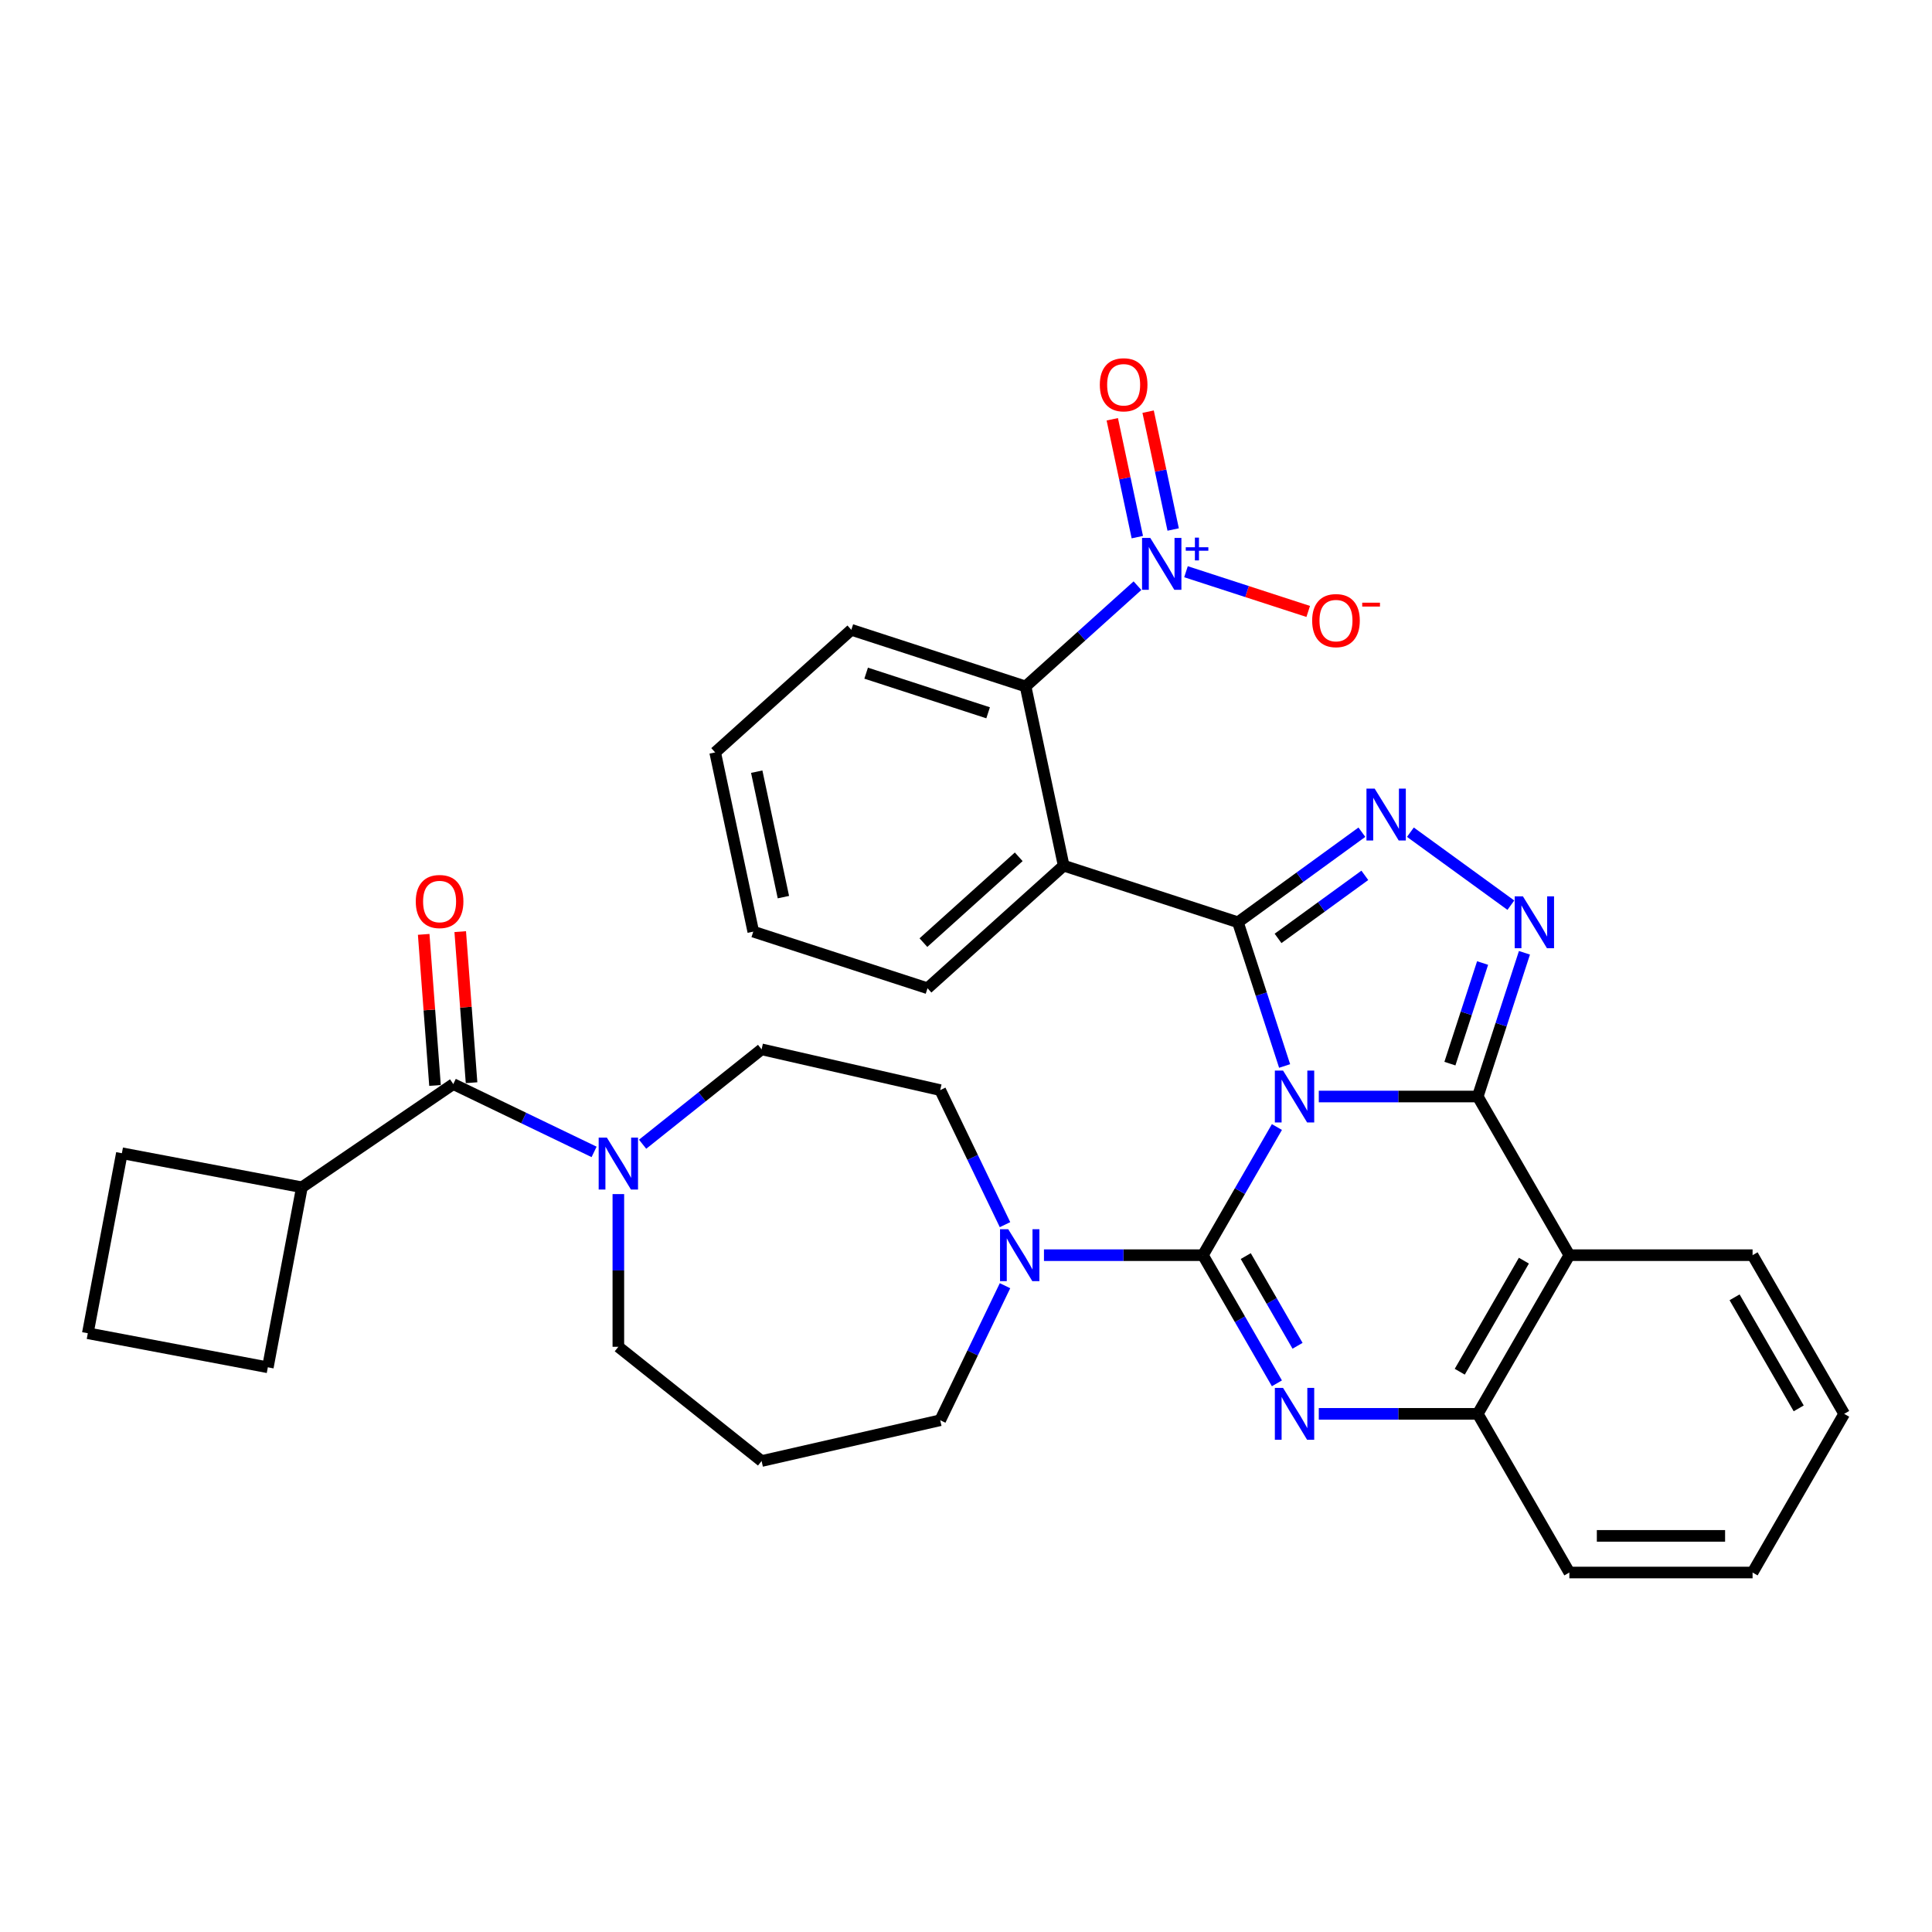 <?xml version='1.0' encoding='iso-8859-1'?>
<svg version='1.1' baseProfile='full'
              xmlns='http://www.w3.org/2000/svg'
                      xmlns:rdkit='http://www.rdkit.org/xml'
                      xmlns:xlink='http://www.w3.org/1999/xlink'
                  xml:space='preserve'
width='1000px' height='1000px' viewBox='0 0 1000 1000'>
<!-- END OF HEADER -->
<rect style='opacity:1.0;fill:#FFFFFF;stroke:none' width='1000' height='1000' x='0' y='0'> </rect>
<path class='bond-0' d='M 156.264,614.539 L 138.633,707.718' style='fill:none;fill-rule:evenodd;stroke:#000000;stroke-width:6px;stroke-linecap:butt;stroke-linejoin:miter;stroke-opacity:1' />
<path class='bond-1' d='M 156.264,614.539 L 63.085,596.909' style='fill:none;fill-rule:evenodd;stroke:#000000;stroke-width:6px;stroke-linecap:butt;stroke-linejoin:miter;stroke-opacity:1' />
<path class='bond-2' d='M 156.264,614.539 L 234.618,561.118' style='fill:none;fill-rule:evenodd;stroke:#000000;stroke-width:6px;stroke-linecap:butt;stroke-linejoin:miter;stroke-opacity:1' />
<path class='bond-3' d='M 320.058,618.063 L 320.058,657.58' style='fill:none;fill-rule:evenodd;stroke:#0000FF;stroke-width:6px;stroke-linecap:butt;stroke-linejoin:miter;stroke-opacity:1' />
<path class='bond-3' d='M 320.058,657.58 L 320.058,697.097' style='fill:none;fill-rule:evenodd;stroke:#000000;stroke-width:6px;stroke-linecap:butt;stroke-linejoin:miter;stroke-opacity:1' />
<path class='bond-4' d='M 307.503,596.218 L 271.06,578.668' style='fill:none;fill-rule:evenodd;stroke:#0000FF;stroke-width:6px;stroke-linecap:butt;stroke-linejoin:miter;stroke-opacity:1' />
<path class='bond-4' d='M 271.06,578.668 L 234.618,561.118' style='fill:none;fill-rule:evenodd;stroke:#000000;stroke-width:6px;stroke-linecap:butt;stroke-linejoin:miter;stroke-opacity:1' />
<path class='bond-5' d='M 332.614,592.252 L 363.407,567.695' style='fill:none;fill-rule:evenodd;stroke:#0000FF;stroke-width:6px;stroke-linecap:butt;stroke-linejoin:miter;stroke-opacity:1' />
<path class='bond-5' d='M 363.407,567.695 L 394.201,543.138' style='fill:none;fill-rule:evenodd;stroke:#000000;stroke-width:6px;stroke-linecap:butt;stroke-linejoin:miter;stroke-opacity:1' />
<path class='bond-6' d='M 244.074,560.41 L 241.144,521.31' style='fill:none;fill-rule:evenodd;stroke:#000000;stroke-width:6px;stroke-linecap:butt;stroke-linejoin:miter;stroke-opacity:1' />
<path class='bond-6' d='M 241.144,521.31 L 238.214,482.211' style='fill:none;fill-rule:evenodd;stroke:#FF0000;stroke-width:6px;stroke-linecap:butt;stroke-linejoin:miter;stroke-opacity:1' />
<path class='bond-6' d='M 225.161,561.827 L 222.231,522.728' style='fill:none;fill-rule:evenodd;stroke:#000000;stroke-width:6px;stroke-linecap:butt;stroke-linejoin:miter;stroke-opacity:1' />
<path class='bond-6' d='M 222.231,522.728 L 219.301,483.628' style='fill:none;fill-rule:evenodd;stroke:#FF0000;stroke-width:6px;stroke-linecap:butt;stroke-linejoin:miter;stroke-opacity:1' />
<path class='bond-7' d='M 45.455,690.088 L 63.085,596.909' style='fill:none;fill-rule:evenodd;stroke:#000000;stroke-width:6px;stroke-linecap:butt;stroke-linejoin:miter;stroke-opacity:1' />
<path class='bond-8' d='M 45.455,690.088 L 138.633,707.718' style='fill:none;fill-rule:evenodd;stroke:#000000;stroke-width:6px;stroke-linecap:butt;stroke-linejoin:miter;stroke-opacity:1' />
<path class='bond-9' d='M 394.201,756.223 L 486.655,735.121' style='fill:none;fill-rule:evenodd;stroke:#000000;stroke-width:6px;stroke-linecap:butt;stroke-linejoin:miter;stroke-opacity:1' />
<path class='bond-10' d='M 394.201,756.223 L 320.058,697.097' style='fill:none;fill-rule:evenodd;stroke:#000000;stroke-width:6px;stroke-linecap:butt;stroke-linejoin:miter;stroke-opacity:1' />
<path class='bond-11' d='M 812.297,649.68 L 907.129,649.68' style='fill:none;fill-rule:evenodd;stroke:#000000;stroke-width:6px;stroke-linecap:butt;stroke-linejoin:miter;stroke-opacity:1' />
<path class='bond-12' d='M 812.297,649.68 L 764.881,731.807' style='fill:none;fill-rule:evenodd;stroke:#000000;stroke-width:6px;stroke-linecap:butt;stroke-linejoin:miter;stroke-opacity:1' />
<path class='bond-12' d='M 788.76,652.516 L 755.568,710.005' style='fill:none;fill-rule:evenodd;stroke:#000000;stroke-width:6px;stroke-linecap:butt;stroke-linejoin:miter;stroke-opacity:1' />
<path class='bond-13' d='M 812.297,649.68 L 764.881,567.554' style='fill:none;fill-rule:evenodd;stroke:#000000;stroke-width:6px;stroke-linecap:butt;stroke-linejoin:miter;stroke-opacity:1' />
<path class='bond-14' d='M 764.881,731.807 L 812.297,813.934' style='fill:none;fill-rule:evenodd;stroke:#000000;stroke-width:6px;stroke-linecap:butt;stroke-linejoin:miter;stroke-opacity:1' />
<path class='bond-15' d='M 764.881,731.807 L 723.743,731.807' style='fill:none;fill-rule:evenodd;stroke:#000000;stroke-width:6px;stroke-linecap:butt;stroke-linejoin:miter;stroke-opacity:1' />
<path class='bond-15' d='M 723.743,731.807 L 682.605,731.807' style='fill:none;fill-rule:evenodd;stroke:#0000FF;stroke-width:6px;stroke-linecap:butt;stroke-linejoin:miter;stroke-opacity:1' />
<path class='bond-16' d='M 660.928,716.008 L 641.781,682.844' style='fill:none;fill-rule:evenodd;stroke:#0000FF;stroke-width:6px;stroke-linecap:butt;stroke-linejoin:miter;stroke-opacity:1' />
<path class='bond-16' d='M 641.781,682.844 L 622.633,649.68' style='fill:none;fill-rule:evenodd;stroke:#000000;stroke-width:6px;stroke-linecap:butt;stroke-linejoin:miter;stroke-opacity:1' />
<path class='bond-16' d='M 671.609,696.576 L 658.206,673.361' style='fill:none;fill-rule:evenodd;stroke:#0000FF;stroke-width:6px;stroke-linecap:butt;stroke-linejoin:miter;stroke-opacity:1' />
<path class='bond-16' d='M 658.206,673.361 L 644.803,650.146' style='fill:none;fill-rule:evenodd;stroke:#000000;stroke-width:6px;stroke-linecap:butt;stroke-linejoin:miter;stroke-opacity:1' />
<path class='bond-17' d='M 622.633,649.68 L 641.781,616.517' style='fill:none;fill-rule:evenodd;stroke:#000000;stroke-width:6px;stroke-linecap:butt;stroke-linejoin:miter;stroke-opacity:1' />
<path class='bond-17' d='M 641.781,616.517 L 660.928,583.353' style='fill:none;fill-rule:evenodd;stroke:#0000FF;stroke-width:6px;stroke-linecap:butt;stroke-linejoin:miter;stroke-opacity:1' />
<path class='bond-18' d='M 622.633,649.68 L 581.495,649.68' style='fill:none;fill-rule:evenodd;stroke:#000000;stroke-width:6px;stroke-linecap:butt;stroke-linejoin:miter;stroke-opacity:1' />
<path class='bond-18' d='M 581.495,649.68 L 540.357,649.68' style='fill:none;fill-rule:evenodd;stroke:#0000FF;stroke-width:6px;stroke-linecap:butt;stroke-linejoin:miter;stroke-opacity:1' />
<path class='bond-19' d='M 520.193,633.881 L 503.424,599.061' style='fill:none;fill-rule:evenodd;stroke:#0000FF;stroke-width:6px;stroke-linecap:butt;stroke-linejoin:miter;stroke-opacity:1' />
<path class='bond-19' d='M 503.424,599.061 L 486.655,564.24' style='fill:none;fill-rule:evenodd;stroke:#000000;stroke-width:6px;stroke-linecap:butt;stroke-linejoin:miter;stroke-opacity:1' />
<path class='bond-20' d='M 520.193,665.48 L 503.424,700.3' style='fill:none;fill-rule:evenodd;stroke:#0000FF;stroke-width:6px;stroke-linecap:butt;stroke-linejoin:miter;stroke-opacity:1' />
<path class='bond-20' d='M 503.424,700.3 L 486.655,735.121' style='fill:none;fill-rule:evenodd;stroke:#000000;stroke-width:6px;stroke-linecap:butt;stroke-linejoin:miter;stroke-opacity:1' />
<path class='bond-21' d='M 764.881,567.554 L 723.743,567.554' style='fill:none;fill-rule:evenodd;stroke:#000000;stroke-width:6px;stroke-linecap:butt;stroke-linejoin:miter;stroke-opacity:1' />
<path class='bond-21' d='M 723.743,567.554 L 682.605,567.554' style='fill:none;fill-rule:evenodd;stroke:#0000FF;stroke-width:6px;stroke-linecap:butt;stroke-linejoin:miter;stroke-opacity:1' />
<path class='bond-22' d='M 764.881,567.554 L 776.967,530.358' style='fill:none;fill-rule:evenodd;stroke:#000000;stroke-width:6px;stroke-linecap:butt;stroke-linejoin:miter;stroke-opacity:1' />
<path class='bond-22' d='M 776.967,530.358 L 789.053,493.162' style='fill:none;fill-rule:evenodd;stroke:#0000FF;stroke-width:6px;stroke-linecap:butt;stroke-linejoin:miter;stroke-opacity:1' />
<path class='bond-22' d='M 750.469,550.534 L 758.929,524.497' style='fill:none;fill-rule:evenodd;stroke:#000000;stroke-width:6px;stroke-linecap:butt;stroke-linejoin:miter;stroke-opacity:1' />
<path class='bond-22' d='M 758.929,524.497 L 767.389,498.46' style='fill:none;fill-rule:evenodd;stroke:#0000FF;stroke-width:6px;stroke-linecap:butt;stroke-linejoin:miter;stroke-opacity:1' />
<path class='bond-23' d='M 664.916,551.755 L 652.83,514.559' style='fill:none;fill-rule:evenodd;stroke:#0000FF;stroke-width:6px;stroke-linecap:butt;stroke-linejoin:miter;stroke-opacity:1' />
<path class='bond-23' d='M 652.83,514.559 L 640.745,477.363' style='fill:none;fill-rule:evenodd;stroke:#000000;stroke-width:6px;stroke-linecap:butt;stroke-linejoin:miter;stroke-opacity:1' />
<path class='bond-24' d='M 640.745,477.363 L 672.827,454.054' style='fill:none;fill-rule:evenodd;stroke:#000000;stroke-width:6px;stroke-linecap:butt;stroke-linejoin:miter;stroke-opacity:1' />
<path class='bond-24' d='M 672.827,454.054 L 704.91,430.744' style='fill:none;fill-rule:evenodd;stroke:#0000FF;stroke-width:6px;stroke-linecap:butt;stroke-linejoin:miter;stroke-opacity:1' />
<path class='bond-24' d='M 661.518,485.714 L 683.975,469.398' style='fill:none;fill-rule:evenodd;stroke:#000000;stroke-width:6px;stroke-linecap:butt;stroke-linejoin:miter;stroke-opacity:1' />
<path class='bond-24' d='M 683.975,469.398 L 706.433,453.081' style='fill:none;fill-rule:evenodd;stroke:#0000FF;stroke-width:6px;stroke-linecap:butt;stroke-linejoin:miter;stroke-opacity:1' />
<path class='bond-25' d='M 640.745,477.363 L 550.554,448.058' style='fill:none;fill-rule:evenodd;stroke:#000000;stroke-width:6px;stroke-linecap:butt;stroke-linejoin:miter;stroke-opacity:1' />
<path class='bond-26' d='M 730.021,430.744 L 782.018,468.523' style='fill:none;fill-rule:evenodd;stroke:#0000FF;stroke-width:6px;stroke-linecap:butt;stroke-linejoin:miter;stroke-opacity:1' />
<path class='bond-27' d='M 486.655,564.24 L 394.201,543.138' style='fill:none;fill-rule:evenodd;stroke:#000000;stroke-width:6px;stroke-linecap:butt;stroke-linejoin:miter;stroke-opacity:1' />
<path class='bond-28' d='M 954.545,731.807 L 907.129,813.934' style='fill:none;fill-rule:evenodd;stroke:#000000;stroke-width:6px;stroke-linecap:butt;stroke-linejoin:miter;stroke-opacity:1' />
<path class='bond-29' d='M 954.545,731.807 L 907.129,649.68' style='fill:none;fill-rule:evenodd;stroke:#000000;stroke-width:6px;stroke-linecap:butt;stroke-linejoin:miter;stroke-opacity:1' />
<path class='bond-29' d='M 931.008,728.972 L 897.816,671.483' style='fill:none;fill-rule:evenodd;stroke:#000000;stroke-width:6px;stroke-linecap:butt;stroke-linejoin:miter;stroke-opacity:1' />
<path class='bond-30' d='M 907.129,813.934 L 812.297,813.934' style='fill:none;fill-rule:evenodd;stroke:#000000;stroke-width:6px;stroke-linecap:butt;stroke-linejoin:miter;stroke-opacity:1' />
<path class='bond-30' d='M 892.905,794.968 L 826.522,794.968' style='fill:none;fill-rule:evenodd;stroke:#000000;stroke-width:6px;stroke-linecap:butt;stroke-linejoin:miter;stroke-opacity:1' />
<path class='bond-31' d='M 550.554,448.058 L 480.08,511.513' style='fill:none;fill-rule:evenodd;stroke:#000000;stroke-width:6px;stroke-linecap:butt;stroke-linejoin:miter;stroke-opacity:1' />
<path class='bond-31' d='M 527.292,443.482 L 477.96,487.9' style='fill:none;fill-rule:evenodd;stroke:#000000;stroke-width:6px;stroke-linecap:butt;stroke-linejoin:miter;stroke-opacity:1' />
<path class='bond-32' d='M 550.554,448.058 L 530.837,355.299' style='fill:none;fill-rule:evenodd;stroke:#000000;stroke-width:6px;stroke-linecap:butt;stroke-linejoin:miter;stroke-opacity:1' />
<path class='bond-33' d='M 480.08,511.513 L 389.89,482.209' style='fill:none;fill-rule:evenodd;stroke:#000000;stroke-width:6px;stroke-linecap:butt;stroke-linejoin:miter;stroke-opacity:1' />
<path class='bond-34' d='M 389.89,482.209 L 370.173,389.449' style='fill:none;fill-rule:evenodd;stroke:#000000;stroke-width:6px;stroke-linecap:butt;stroke-linejoin:miter;stroke-opacity:1' />
<path class='bond-34' d='M 405.484,464.351 L 391.682,399.419' style='fill:none;fill-rule:evenodd;stroke:#000000;stroke-width:6px;stroke-linecap:butt;stroke-linejoin:miter;stroke-opacity:1' />
<path class='bond-35' d='M 370.173,389.449 L 440.647,325.994' style='fill:none;fill-rule:evenodd;stroke:#000000;stroke-width:6px;stroke-linecap:butt;stroke-linejoin:miter;stroke-opacity:1' />
<path class='bond-36' d='M 440.647,325.994 L 530.837,355.299' style='fill:none;fill-rule:evenodd;stroke:#000000;stroke-width:6px;stroke-linecap:butt;stroke-linejoin:miter;stroke-opacity:1' />
<path class='bond-36' d='M 448.314,348.428 L 511.448,368.941' style='fill:none;fill-rule:evenodd;stroke:#000000;stroke-width:6px;stroke-linecap:butt;stroke-linejoin:miter;stroke-opacity:1' />
<path class='bond-37' d='M 530.837,355.299 L 559.796,329.224' style='fill:none;fill-rule:evenodd;stroke:#000000;stroke-width:6px;stroke-linecap:butt;stroke-linejoin:miter;stroke-opacity:1' />
<path class='bond-37' d='M 559.796,329.224 L 588.756,303.149' style='fill:none;fill-rule:evenodd;stroke:#0000FF;stroke-width:6px;stroke-linecap:butt;stroke-linejoin:miter;stroke-opacity:1' />
<path class='bond-38' d='M 613.867,295.923 L 645.5,306.201' style='fill:none;fill-rule:evenodd;stroke:#0000FF;stroke-width:6px;stroke-linecap:butt;stroke-linejoin:miter;stroke-opacity:1' />
<path class='bond-38' d='M 645.5,306.201 L 677.133,316.479' style='fill:none;fill-rule:evenodd;stroke:#FF0000;stroke-width:6px;stroke-linecap:butt;stroke-linejoin:miter;stroke-opacity:1' />
<path class='bond-39' d='M 607.229,274.073 L 600.747,243.575' style='fill:none;fill-rule:evenodd;stroke:#0000FF;stroke-width:6px;stroke-linecap:butt;stroke-linejoin:miter;stroke-opacity:1' />
<path class='bond-39' d='M 600.747,243.575 L 594.264,213.076' style='fill:none;fill-rule:evenodd;stroke:#FF0000;stroke-width:6px;stroke-linecap:butt;stroke-linejoin:miter;stroke-opacity:1' />
<path class='bond-39' d='M 588.677,278.016 L 582.195,247.518' style='fill:none;fill-rule:evenodd;stroke:#0000FF;stroke-width:6px;stroke-linecap:butt;stroke-linejoin:miter;stroke-opacity:1' />
<path class='bond-39' d='M 582.195,247.518 L 575.712,217.02' style='fill:none;fill-rule:evenodd;stroke:#FF0000;stroke-width:6px;stroke-linecap:butt;stroke-linejoin:miter;stroke-opacity:1' />
<path  class='atom-1' d='M 314.122 588.836
L 322.922 603.061
Q 323.795 604.465, 325.198 607.006
Q 326.602 609.548, 326.678 609.699
L 326.678 588.836
L 330.243 588.836
L 330.243 615.693
L 326.564 615.693
L 317.118 600.14
Q 316.018 598.319, 314.843 596.233
Q 313.705 594.147, 313.363 593.502
L 313.363 615.693
L 309.873 615.693
L 309.873 588.836
L 314.122 588.836
' fill='#0000FF'/>
<path  class='atom-3' d='M 215.203 466.627
Q 215.203 460.179, 218.389 456.575
Q 221.575 452.972, 227.531 452.972
Q 233.486 452.972, 236.673 456.575
Q 239.859 460.179, 239.859 466.627
Q 239.859 473.152, 236.635 476.869
Q 233.41 480.549, 227.531 480.549
Q 221.613 480.549, 218.389 476.869
Q 215.203 473.19, 215.203 466.627
M 227.531 477.514
Q 231.628 477.514, 233.828 474.783
Q 236.066 472.014, 236.066 466.627
Q 236.066 461.355, 233.828 458.699
Q 231.628 456.006, 227.531 456.006
Q 223.434 456.006, 221.196 458.662
Q 218.996 461.317, 218.996 466.627
Q 218.996 472.052, 221.196 474.783
Q 223.434 477.514, 227.531 477.514
' fill='#FF0000'/>
<path  class='atom-9' d='M 664.113 718.379
L 672.913 732.604
Q 673.786 734.008, 675.189 736.549
Q 676.593 739.091, 676.669 739.242
L 676.669 718.379
L 680.234 718.379
L 680.234 745.236
L 676.555 745.236
L 667.11 729.683
Q 666.01 727.862, 664.834 725.776
Q 663.696 723.69, 663.354 723.045
L 663.354 745.236
L 659.864 745.236
L 659.864 718.379
L 664.113 718.379
' fill='#0000FF'/>
<path  class='atom-11' d='M 521.865 636.252
L 530.665 650.477
Q 531.538 651.881, 532.941 654.422
Q 534.345 656.964, 534.421 657.115
L 534.421 636.252
L 537.986 636.252
L 537.986 663.109
L 534.307 663.109
L 524.862 647.556
Q 523.762 645.735, 522.586 643.649
Q 521.448 641.563, 521.106 640.918
L 521.106 663.109
L 517.616 663.109
L 517.616 636.252
L 521.865 636.252
' fill='#0000FF'/>
<path  class='atom-13' d='M 664.113 554.125
L 672.913 568.35
Q 673.786 569.754, 675.189 572.295
Q 676.593 574.837, 676.669 574.988
L 676.669 554.125
L 680.234 554.125
L 680.234 580.982
L 676.555 580.982
L 667.11 565.429
Q 666.01 563.609, 664.834 561.522
Q 663.696 559.436, 663.354 558.791
L 663.354 580.982
L 659.864 580.982
L 659.864 554.125
L 664.113 554.125
' fill='#0000FF'/>
<path  class='atom-15' d='M 711.529 408.194
L 720.329 422.419
Q 721.202 423.822, 722.605 426.364
Q 724.009 428.905, 724.085 429.057
L 724.085 408.194
L 727.65 408.194
L 727.65 435.05
L 723.971 435.05
L 714.526 419.498
Q 713.426 417.677, 712.25 415.591
Q 711.112 413.504, 710.77 412.86
L 710.77 435.05
L 707.28 435.05
L 707.28 408.194
L 711.529 408.194
' fill='#0000FF'/>
<path  class='atom-16' d='M 788.25 463.935
L 797.05 478.16
Q 797.923 479.563, 799.326 482.105
Q 800.73 484.646, 800.805 484.798
L 800.805 463.935
L 804.371 463.935
L 804.371 490.791
L 800.692 490.791
L 791.246 475.239
Q 790.146 473.418, 788.97 471.332
Q 787.832 469.245, 787.491 468.6
L 787.491 490.791
L 784.001 490.791
L 784.001 463.935
L 788.25 463.935
' fill='#0000FF'/>
<path  class='atom-30' d='M 595.375 278.415
L 604.175 292.64
Q 605.048 294.044, 606.451 296.585
Q 607.855 299.127, 607.931 299.278
L 607.931 278.415
L 611.496 278.415
L 611.496 305.272
L 607.817 305.272
L 598.372 289.719
Q 597.271 287.899, 596.096 285.812
Q 594.958 283.726, 594.616 283.081
L 594.616 305.272
L 591.126 305.272
L 591.126 278.415
L 595.375 278.415
' fill='#0000FF'/>
<path  class='atom-30' d='M 613.749 283.256
L 618.481 283.256
L 618.481 278.274
L 620.584 278.274
L 620.584 283.256
L 625.441 283.256
L 625.441 285.059
L 620.584 285.059
L 620.584 290.066
L 618.481 290.066
L 618.481 285.059
L 613.749 285.059
L 613.749 283.256
' fill='#0000FF'/>
<path  class='atom-31' d='M 679.174 321.224
Q 679.174 314.776, 682.36 311.172
Q 685.546 307.568, 691.502 307.568
Q 697.457 307.568, 700.644 311.172
Q 703.83 314.776, 703.83 321.224
Q 703.83 327.749, 700.606 331.466
Q 697.382 335.145, 691.502 335.145
Q 685.584 335.145, 682.36 331.466
Q 679.174 327.786, 679.174 321.224
M 691.502 332.111
Q 695.599 332.111, 697.799 329.38
Q 700.037 326.611, 700.037 321.224
Q 700.037 315.951, 697.799 313.296
Q 695.599 310.603, 691.502 310.603
Q 687.405 310.603, 685.167 313.258
Q 682.967 315.914, 682.967 321.224
Q 682.967 326.648, 685.167 329.38
Q 687.405 332.111, 691.502 332.111
' fill='#FF0000'/>
<path  class='atom-31' d='M 705.082 311.952
L 714.27 311.952
L 714.27 313.955
L 705.082 313.955
L 705.082 311.952
' fill='#FF0000'/>
<path  class='atom-32' d='M 569.266 199.16
Q 569.266 192.711, 572.453 189.107
Q 575.639 185.504, 581.595 185.504
Q 587.55 185.504, 590.736 189.107
Q 593.923 192.711, 593.923 199.16
Q 593.923 205.684, 590.699 209.402
Q 587.474 213.081, 581.595 213.081
Q 575.677 213.081, 572.453 209.402
Q 569.266 205.722, 569.266 199.16
M 581.595 210.046
Q 585.691 210.046, 587.891 207.315
Q 590.13 204.546, 590.13 199.16
Q 590.13 193.887, 587.891 191.232
Q 585.691 188.538, 581.595 188.538
Q 577.498 188.538, 575.26 191.194
Q 573.06 193.849, 573.06 199.16
Q 573.06 204.584, 575.26 207.315
Q 577.498 210.046, 581.595 210.046
' fill='#FF0000'/>
</svg>
